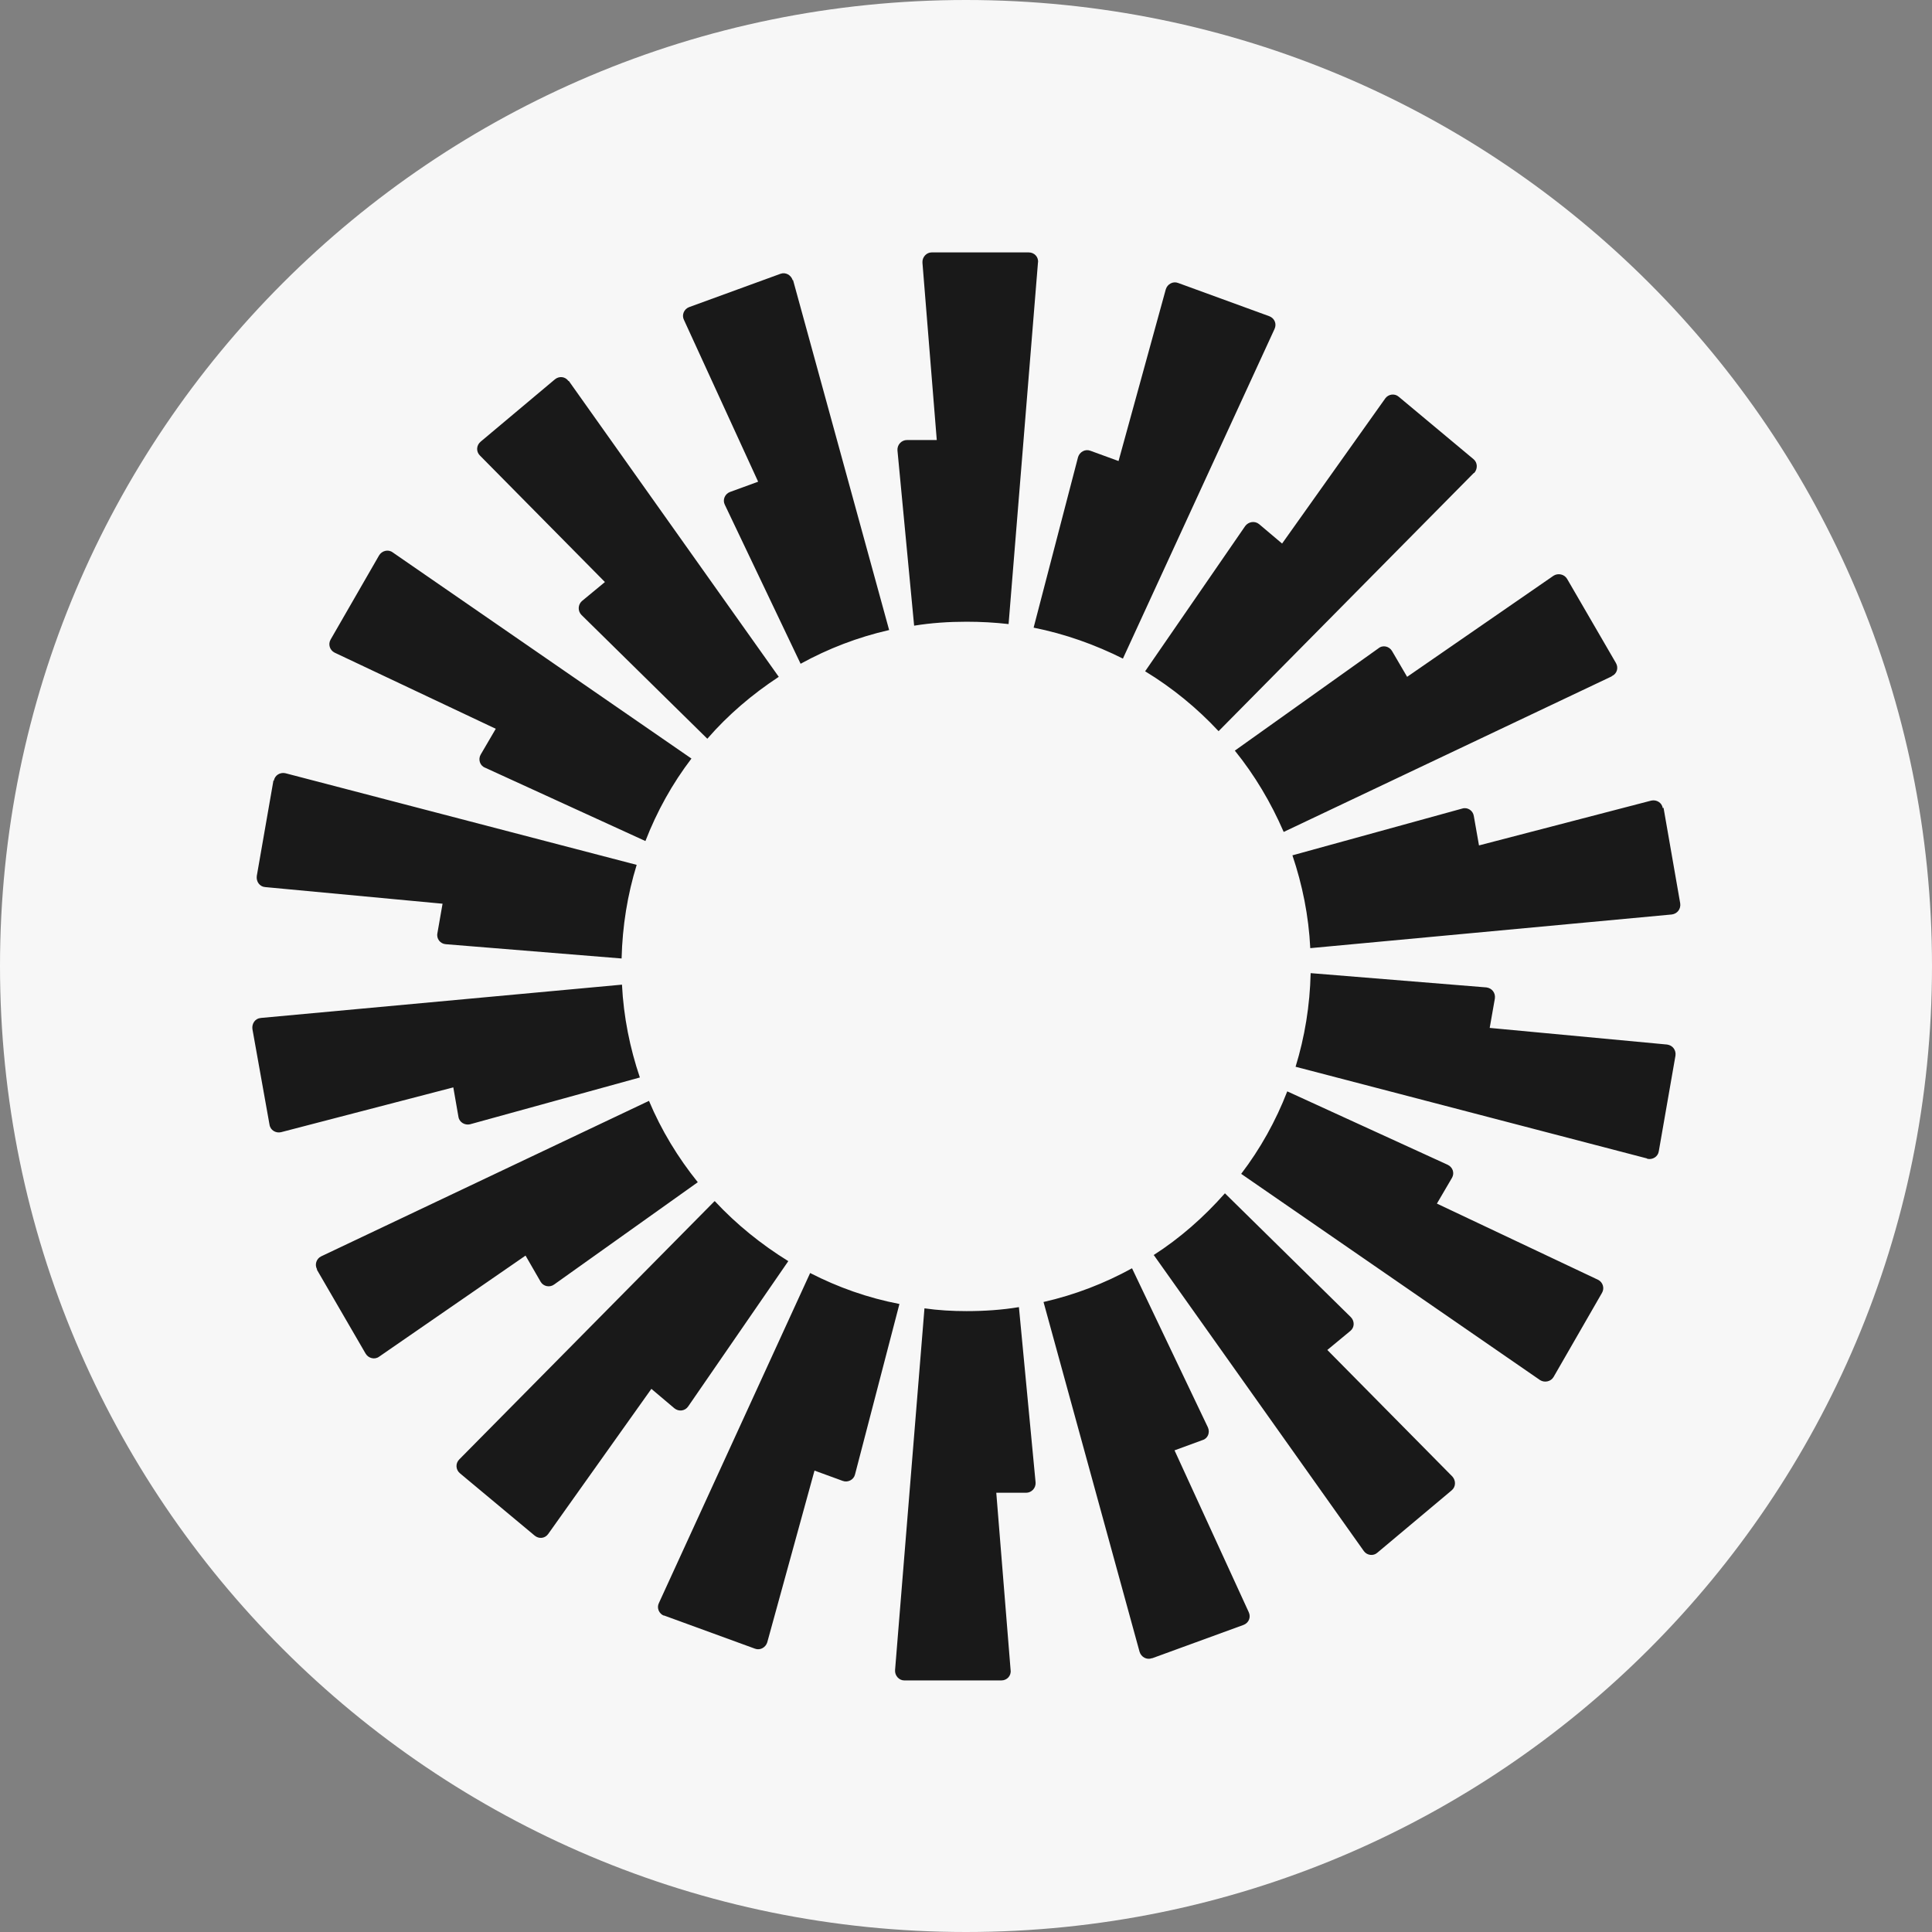 <svg width="46" height="46" viewBox="0 0 46 46" fill="none" xmlns="http://www.w3.org/2000/svg">
<rect x="0" y="0" width="46" height="46" fill="#808080" stroke="none"/>
<path d="M46 23C46 10.297 35.703 0 23 0C10.297 0 0 10.297 0 23C0 35.703 10.297 46 23 46C35.703 46 46 35.703 46 23Z" fill="#F7F7F7"/>
<path fill-rule="evenodd" clip-rule="evenodd" d="M24.714 6.246L24.014 14.859C23.683 14.821 23.353 14.803 23.012 14.803C22.587 14.803 22.171 14.831 21.765 14.897L21.368 10.723C21.359 10.59 21.463 10.477 21.595 10.477H22.304L21.963 6.255C21.954 6.123 22.058 6.01 22.181 6.01H24.496C24.629 6.01 24.733 6.123 24.714 6.255V6.246ZM18.873 6.671C18.835 6.548 18.703 6.473 18.58 6.52L16.406 7.313C16.284 7.36 16.227 7.502 16.284 7.615L18.051 11.469L17.38 11.714C17.257 11.761 17.2 11.903 17.257 12.016L19.062 15.804C19.714 15.445 20.423 15.171 21.17 15.001L18.883 6.671H18.873ZM13.543 9.07L18.542 16.115C17.909 16.531 17.333 17.022 16.841 17.589L13.845 14.642C13.751 14.547 13.76 14.396 13.855 14.311L14.403 13.858L11.426 10.845C11.331 10.751 11.341 10.6 11.445 10.515L13.212 9.032C13.316 8.947 13.458 8.966 13.533 9.07H13.543ZM9.347 13.15C9.243 13.074 9.091 13.112 9.025 13.225L7.872 15.227C7.806 15.341 7.853 15.482 7.967 15.539L11.804 17.352L11.445 17.966C11.379 18.08 11.426 18.231 11.549 18.278L15.367 20.025C15.641 19.317 16.009 18.656 16.463 18.061L9.347 13.15ZM6.521 18.59C6.54 18.457 6.672 18.382 6.795 18.41L15.159 20.592C14.941 21.3 14.819 22.046 14.8 22.821L10.613 22.481C10.481 22.471 10.386 22.349 10.415 22.216L10.537 21.517L6.313 21.121C6.181 21.111 6.096 20.989 6.114 20.856L6.511 18.58L6.521 18.59ZM6.209 24.238C6.077 24.247 5.992 24.37 6.01 24.502L6.417 26.778C6.436 26.91 6.568 26.986 6.691 26.957L10.793 25.89L10.915 26.589C10.934 26.721 11.067 26.797 11.19 26.769L15.235 25.654C14.998 24.955 14.847 24.209 14.809 23.444L6.2 24.238H6.209ZM7.551 30.225C7.485 30.112 7.532 29.97 7.645 29.914L15.452 26.211C15.745 26.91 16.142 27.562 16.614 28.148L13.193 30.584C13.089 30.66 12.938 30.631 12.872 30.518L12.513 29.895L9.025 32.303C8.921 32.379 8.77 32.341 8.704 32.227L7.542 30.225H7.551ZM17.011 28.601L10.934 34.749C10.84 34.844 10.849 34.995 10.953 35.08L12.73 36.562C12.834 36.648 12.976 36.629 13.051 36.525L15.509 33.068L16.057 33.531C16.161 33.616 16.312 33.597 16.387 33.484L18.769 30.027C18.126 29.63 17.531 29.149 17.021 28.601H17.011ZM15.811 38.47C15.688 38.423 15.631 38.281 15.688 38.168L19.289 30.31C19.951 30.65 20.669 30.905 21.415 31.047L20.357 35.108C20.328 35.231 20.187 35.306 20.064 35.259L19.393 35.014L18.268 39.103C18.23 39.226 18.098 39.301 17.975 39.254L15.802 38.461L15.811 38.47ZM22.011 31.151L21.311 39.764C21.302 39.896 21.406 40.01 21.529 40.01H23.844C23.977 40.01 24.081 39.896 24.062 39.764L23.721 35.542H24.43C24.562 35.542 24.666 35.429 24.657 35.297L24.26 31.122C23.854 31.189 23.438 31.217 23.012 31.217C22.672 31.217 22.341 31.198 22.011 31.151ZM30.346 7.833C30.403 7.71 30.346 7.578 30.224 7.53L28.05 6.737C27.927 6.69 27.795 6.765 27.757 6.888L26.632 10.977L25.961 10.732C25.838 10.685 25.706 10.76 25.668 10.883L24.61 14.944C25.366 15.095 26.075 15.35 26.736 15.681L30.346 7.833ZM35.091 11.261L29.014 17.409C28.503 16.861 27.918 16.38 27.265 15.983L29.647 12.526C29.723 12.422 29.874 12.394 29.978 12.479L30.526 12.942L32.983 9.485C33.059 9.381 33.21 9.363 33.304 9.447L35.081 10.93C35.185 11.015 35.185 11.166 35.1 11.261H35.091ZM38.38 16.096C38.502 16.04 38.54 15.898 38.474 15.785L37.312 13.783C37.245 13.669 37.094 13.641 36.99 13.707L33.503 16.115L33.144 15.501C33.078 15.388 32.926 15.35 32.822 15.435L29.401 17.872C29.874 18.457 30.261 19.109 30.564 19.808L38.37 16.106L38.38 16.096ZM39.608 19.232L40.005 21.508C40.024 21.64 39.939 21.754 39.807 21.773L31.197 22.575C31.159 21.801 31.008 21.064 30.772 20.365L34.817 19.251C34.94 19.213 35.072 19.298 35.091 19.43L35.214 20.129L39.315 19.062C39.438 19.034 39.571 19.109 39.589 19.241L39.608 19.232ZM39.221 27.59C39.344 27.619 39.476 27.543 39.495 27.411L39.892 25.135C39.911 25.003 39.826 24.889 39.693 24.87L35.469 24.474L35.592 23.775C35.611 23.642 35.526 23.529 35.393 23.51L31.206 23.17C31.188 23.945 31.065 24.691 30.847 25.399L39.211 27.581L39.221 27.59ZM36.99 32.785C36.924 32.898 36.773 32.926 36.669 32.86L29.552 27.949C30.006 27.354 30.375 26.693 30.649 25.985L34.467 27.732C34.59 27.789 34.637 27.93 34.571 28.044L34.212 28.657L38.049 30.471C38.162 30.527 38.209 30.669 38.143 30.782L36.99 32.785ZM27.473 29.885L32.473 36.931C32.548 37.035 32.7 37.054 32.794 36.969L34.562 35.486C34.666 35.401 34.666 35.25 34.58 35.155L31.603 32.142L32.151 31.689C32.255 31.604 32.255 31.453 32.161 31.359L29.165 28.412C28.664 28.979 28.097 29.479 27.464 29.885H27.473ZM27.426 39.481C27.303 39.528 27.171 39.453 27.133 39.33L24.846 31C25.593 30.83 26.301 30.556 26.953 30.197L28.759 33.984C28.815 34.107 28.759 34.249 28.636 34.286L27.965 34.532L29.732 38.385C29.789 38.508 29.732 38.64 29.609 38.688L27.436 39.481H27.426Z" fill="#191919"/>
</svg>
